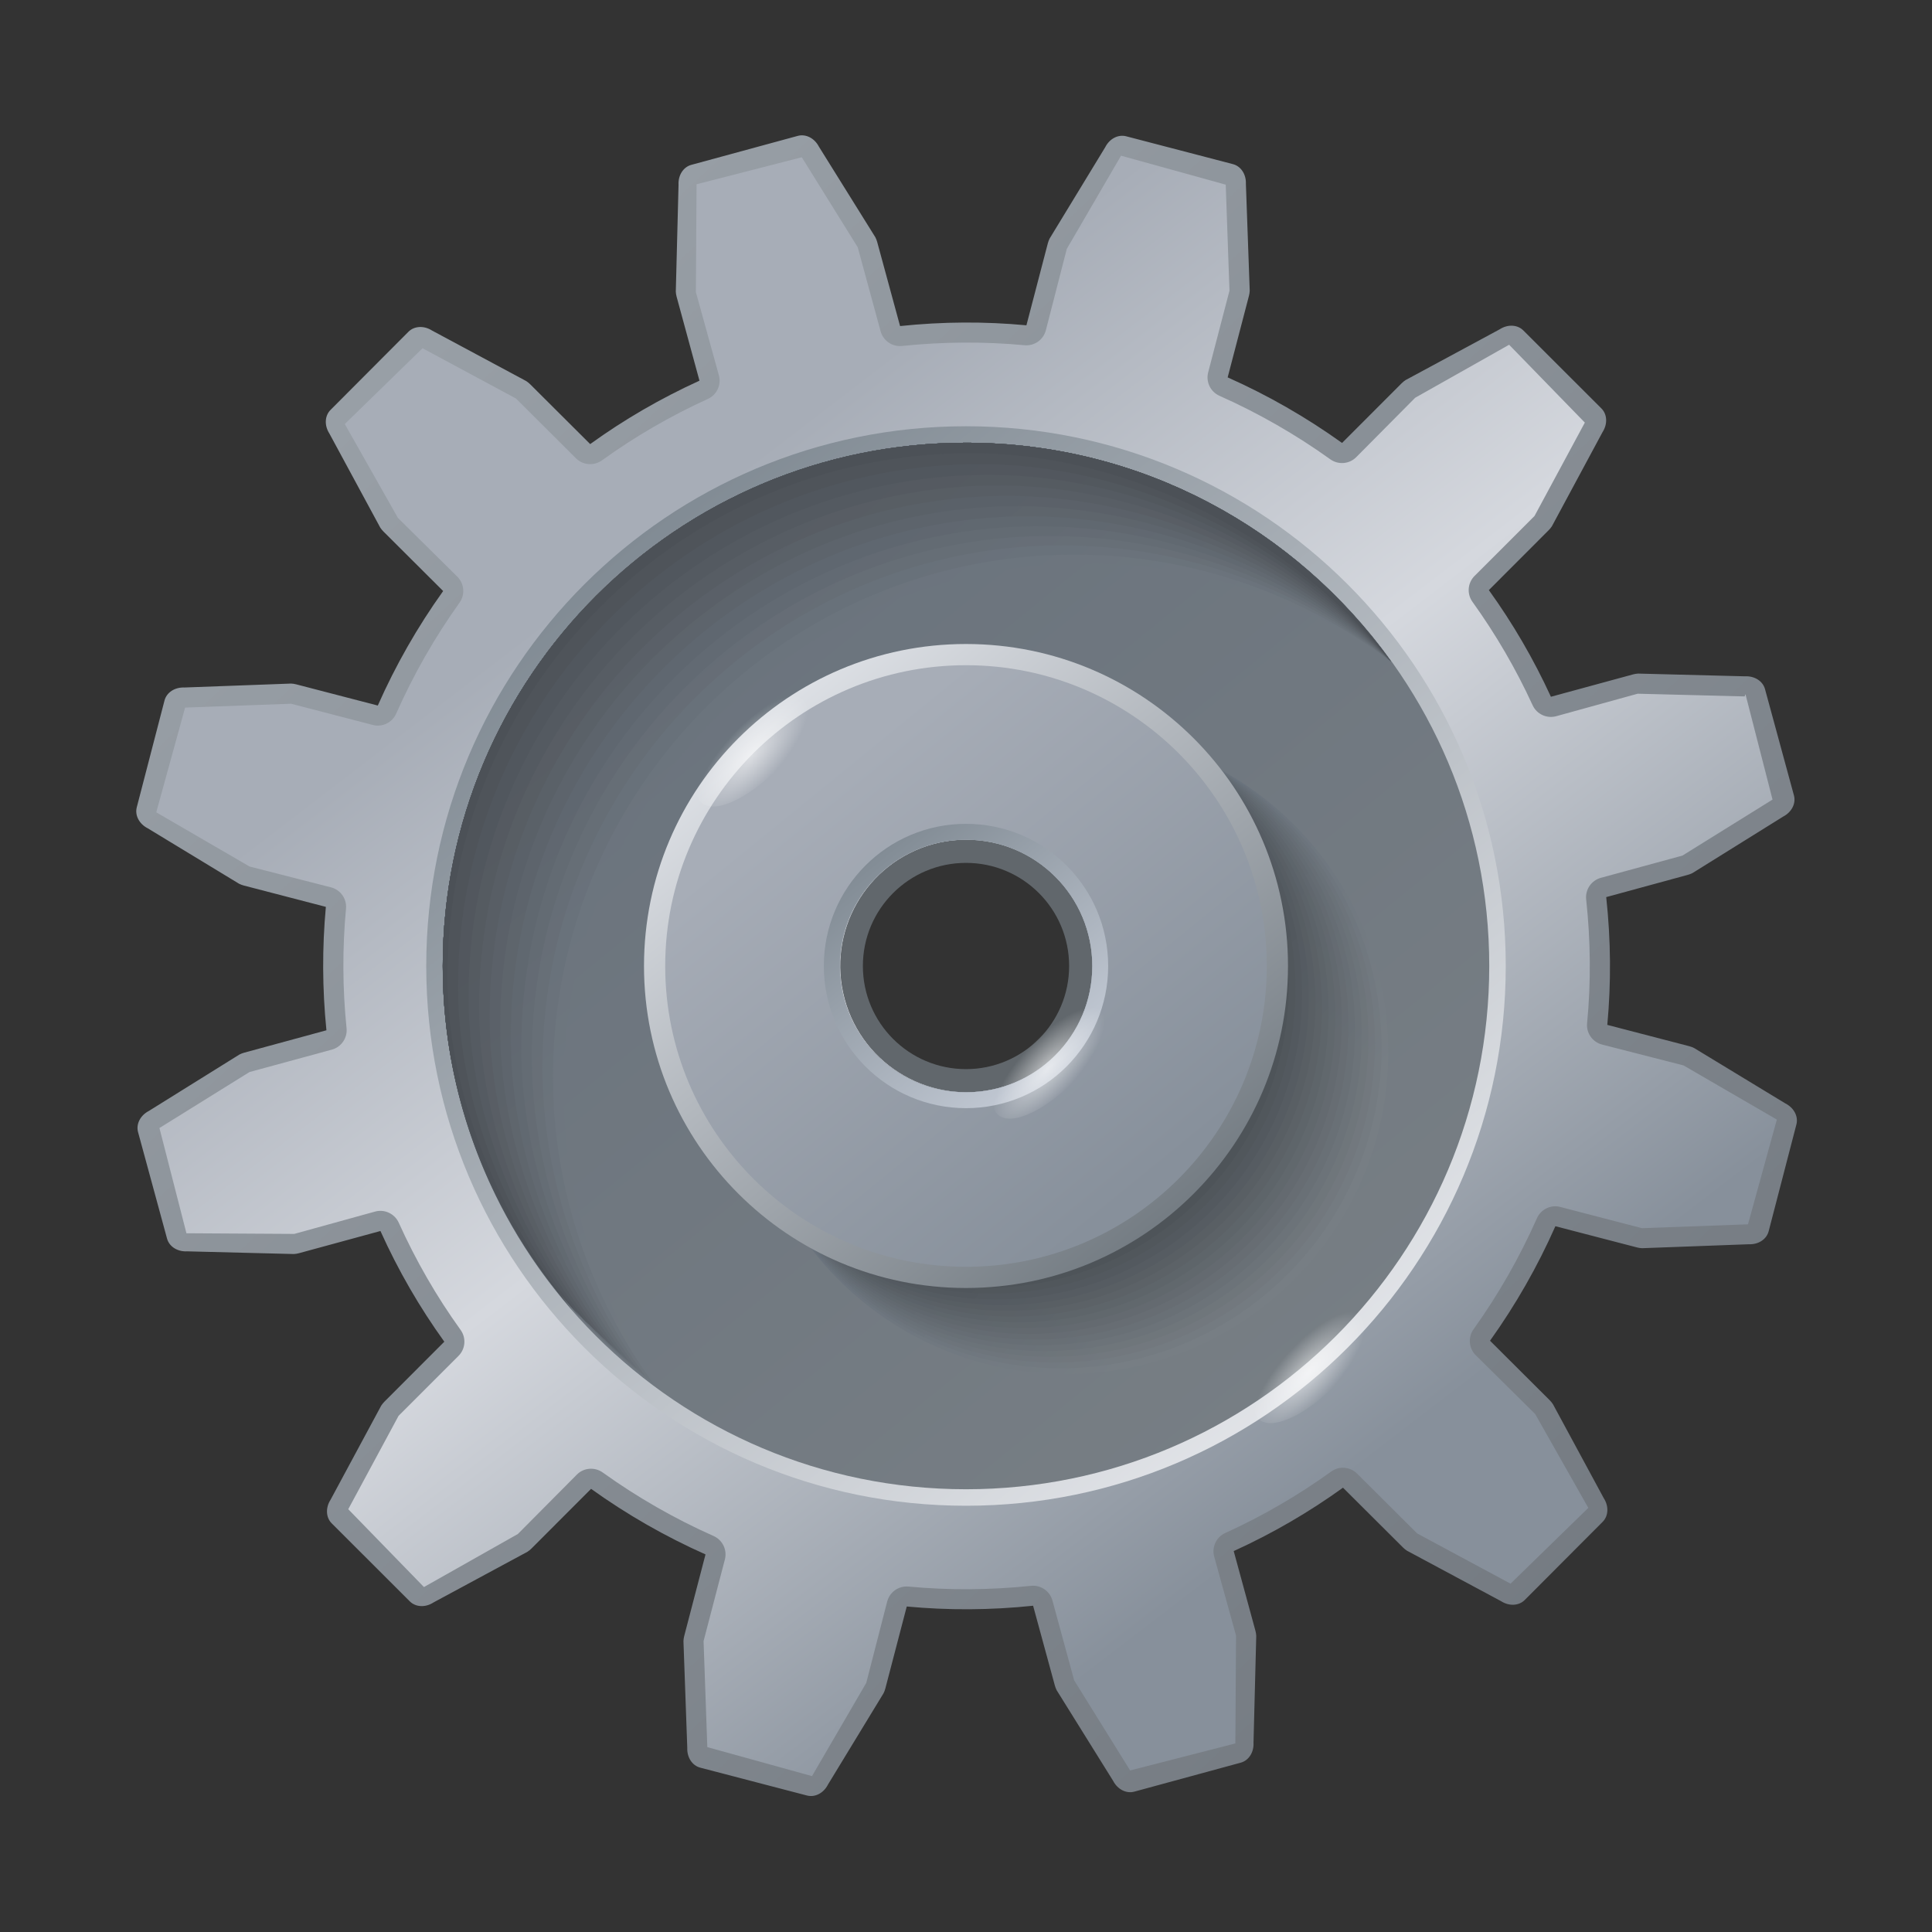 <?xml version="1.0" encoding="UTF-8"?> <svg xmlns="http://www.w3.org/2000/svg" viewBox="0 0 48 48" width="35px" height="35px"><rect x="0" y="0" width="48" height="48" fill="#333333" stroke="none"/> <path fill="#61676c" d="M24,17.596c-3.537,0-6.404,2.867-6.404,6.404s2.867,6.404,6.404,6.404s6.404-2.867,6.404-6.404 S27.537,17.596,24,17.596z M24,26.562c-1.415,0-2.562-1.147-2.562-2.562c0-1.415,1.147-2.562,2.562-2.562s2.562,1.147,2.562,2.562 C26.562,25.415,25.415,26.562,24,26.562z"></path> <linearGradient id="FU0jZ8taJoalsHj6KPdg4a" x1="49.463" x2="72.931" y1="-73.001" y2="-28.577" gradientTransform="rotate(-15.225 329.061 120.82)" gradientUnits="userSpaceOnUse"> <stop offset="0" stop-color="#9aa1a8"></stop> <stop offset="1" stop-color="#70767d"></stop> </linearGradient> <path fill="url(#FU0jZ8taJoalsHj6KPdg4a)" d="M43.353,16.803L40.7,16.735c-0.042,0.002-0.085,0.009-0.126,0.02l-2.042,0.556 c-0.433-0.943-0.95-1.828-1.542-2.65l1.488-1.49c0.03-0.03,0.057-0.063,0.08-0.099l1.257-2.337c0.129-0.2,0.117-0.443-0.029-0.588 l-1.939-1.937c-0.146-0.146-0.389-0.158-0.588-0.028l-2.336,1.26c-0.036,0.023-0.069,0.05-0.099,0.08l-1.481,1.483 c-0.89-0.638-1.842-1.184-2.842-1.629l0.529-2.027c0.011-0.041,0.017-0.084,0.019-0.126l-0.095-2.652 c0.01-0.238-0.122-0.441-0.322-0.493L27.98,3.386c-0.2-0.052-0.415,0.06-0.522,0.273l-1.38,2.267 c-0.019,0.038-0.034,0.078-0.045,0.119l-0.532,2.037c-1.032-0.097-2.081-0.092-3.139,0.019l-0.568-2.087 c-0.011-0.041-0.027-0.081-0.046-0.119l-1.403-2.252c-0.109-0.211-0.326-0.321-0.525-0.267l-2.645,0.72 c-0.199,0.054-0.33,0.259-0.317,0.497L16.79,7.245c0.002,0.042,0.009,0.085,0.02,0.126l0.568,2.087 c-0.968,0.441-1.874,0.968-2.715,1.575l-1.491-1.486c-0.03-0.03-0.064-0.057-0.099-0.08l-2.338-1.254 c-0.2-0.129-0.443-0.116-0.588,0.03l-1.935,1.941c-0.146,0.146-0.157,0.389-0.028,0.588l1.262,2.334 c0.023,0.036,0.05,0.069,0.08,0.099l1.484,1.479c-0.637,0.89-1.181,1.844-1.624,2.845l-2.028-0.527 c-0.041-0.011-0.084-0.017-0.126-0.019L4.58,17.081c-0.238-0.01-0.441,0.123-0.493,0.323l-0.689,2.653 c-0.052,0.2,0.061,0.415,0.273,0.522l2.268,1.377c0.038,0.019,0.078,0.034,0.119,0.045l2.038,0.53 c-0.093,1.008-0.09,2.033,0.014,3.066l-2.042,0.556c-0.041,0.011-0.081,0.027-0.119,0.046l-2.252,1.403 c-0.211,0.109-0.321,0.326-0.267,0.525l0.72,2.645c0.054,0.199,0.259,0.33,0.497,0.317L7.3,31.156 c0.042-0.002,0.085-0.009,0.126-0.02l2.026-0.552c0.442,0.981,0.974,1.899,1.587,2.75l-1.488,1.49 c-0.03,0.03-0.057,0.064-0.08,0.099L8.213,37.26c-0.129,0.2-0.117,0.443,0.029,0.588l1.939,1.937 c0.146,0.146,0.389,0.158,0.588,0.028l2.336-1.26c0.036-0.023,0.069-0.05,0.099-0.08l1.481-1.483 c0.89,0.638,1.842,1.184,2.843,1.629l-0.529,2.027c-0.011,0.041-0.017,0.084-0.019,0.126l0.095,2.652 c-0.01,0.238,0.123,0.441,0.322,0.493l2.652,0.692c0.2,0.052,0.415-0.06,0.522-0.273l1.38-2.267 c0.019-0.038,0.034-0.078,0.045-0.119l0.532-2.037c1.032,0.097,2.081,0.092,3.139-0.019l0.54,1.981 c0.011,0.041,0.027,0.081,0.046,0.119l1.403,2.252c0.109,0.211,0.326,0.321,0.525,0.267l2.645-0.72 c0.199-0.054,0.33-0.259,0.317-0.497l0.068-2.653c-0.002-0.042-0.009-0.085-0.02-0.126l-0.54-1.981 c0.968-0.441,1.874-0.968,2.715-1.575l1.491,1.486c0.03,0.03,0.064,0.057,0.099,0.08l2.338,1.254c0.2,0.129,0.443,0.116,0.588-0.03 l1.935-1.941c0.146-0.146,0.157-0.389,0.028-0.588l-1.262-2.334c-0.023-0.036-0.05-0.069-0.08-0.099l-1.484-1.479 c0.637-0.891,1.181-1.844,1.624-2.845l2.028,0.527c0.041,0.011,0.084,0.017,0.126,0.019l2.652-0.098 c0.238,0.01,0.441-0.123,0.493-0.323l0.689-2.653c0.052-0.2-0.061-0.415-0.273-0.522l-2.268-1.377 c-0.038-0.019-0.078-0.034-0.119-0.045l-2.038-0.53c0.097-1.044,0.089-2.105-0.027-3.175l2.026-0.552 c0.041-0.011,0.081-0.027,0.119-0.046l2.252-1.403c0.211-0.109,0.321-0.326,0.267-0.525l-0.72-2.645 C43.795,16.921,43.591,16.79,43.353,16.803z M24.839,27.026c-1.672,0.455-3.397-0.531-3.853-2.204 c-0.455-1.672,0.531-3.397,2.204-3.853c1.672-0.455,3.397,0.531,3.853,2.204C27.498,24.846,26.511,26.571,24.839,27.026z"></path> <linearGradient id="FU0jZ8taJoalsHj6KPdg4b" x1="55.154" x2="66.18" y1="-64.981" y2="-38.061" gradientTransform="rotate(-15.225 329.061 120.82)" gradientUnits="userSpaceOnUse"> <stop offset="0" stop-color="#a7adb7"></stop> <stop offset=".441" stop-color="#d5d8de"></stop> <stop offset="1" stop-color="#87909b"></stop> </linearGradient> <path fill="url(#FU0jZ8taJoalsHj6KPdg4b)" d="M39.408,22.346c-0.026-0.245,0.128-0.472,0.366-0.537l2.026-0.552l2.238-1.392l-0.671-2.614 l-0.001,0c-0.013,0.004-0.014,0.06-0.026,0.051l-2.653-0.067l-2.024,0.559c-0.236,0.064-0.484-0.051-0.586-0.274 c-0.414-0.902-0.917-1.765-1.493-2.566c-0.144-0.199-0.122-0.473,0.052-0.646l1.489-1.489l1.25-2.32l-1.881-1.934l-2.334,1.317 l-1.465,1.476c-0.171,0.173-0.446,0.195-0.644,0.053c-0.859-0.616-1.786-1.147-2.754-1.578c-0.224-0.1-0.342-0.347-0.28-0.584 l0.529-2.027l-0.093-2.634l-2.601-0.72l-1.348,2.316l-0.52,2.022c-0.062,0.237-0.286,0.394-0.53,0.371 c-1.005-0.094-2.029-0.087-3.041,0.018c-0.244,0.026-0.47-0.129-0.535-0.366l-0.568-2.086L19.92,3.907l-2.614,0.671l-0.017,2.68 l0.572,2.068c0.064,0.237-0.052,0.485-0.276,0.586c-0.926,0.422-1.811,0.935-2.63,1.526c-0.199,0.141-0.472,0.121-0.645-0.051 L12.818,9.9l-2.32-1.248l-1.932,1.883l1.32,2.332l1.477,1.461c0.173,0.172,0.196,0.446,0.054,0.645 c-0.616,0.862-1.146,1.79-1.574,2.757c-0.099,0.223-0.348,0.344-0.582,0.281l-2.028-0.527l-2.634,0.096l-0.717,2.602l2.318,1.346 l2.024,0.518c0.237,0.061,0.396,0.286,0.372,0.53c-0.091,0.982-0.087,1.981,0.014,2.969c0.025,0.243-0.13,0.469-0.366,0.533 L6.2,26.634l-2.239,1.391l0.671,2.615l2.679,0.016l2.008-0.555c0.237-0.065,0.486,0.053,0.588,0.277 c0.424,0.94,0.94,1.836,1.536,2.663c0.144,0.199,0.122,0.473-0.052,0.646l-1.489,1.489l-1.25,2.32l1.881,1.934l2.333-1.318 l1.465-1.475c0.17-0.174,0.446-0.195,0.644-0.053c0.861,0.618,1.788,1.149,2.754,1.578c0.224,0.1,0.342,0.347,0.28,0.584 l-0.529,2.027l0.093,2.634l2.601,0.72l1.348-2.316l0.52-2.022c0.047-0.178,0.184-0.31,0.352-0.356 c0.057-0.015,0.117-0.021,0.178-0.015c1.005,0.094,2.029,0.087,3.041-0.018c0.244-0.026,0.47,0.129,0.535,0.366l0.539,1.981 l1.391,2.239l2.614-0.671l0.017-2.68l-0.543-1.962c-0.064-0.237,0.052-0.485,0.276-0.586c0.926-0.422,1.811-0.935,2.63-1.526 c0.198-0.144,0.471-0.122,0.645,0.051l1.492,1.486l2.32,1.248l1.932-1.883l-1.32-2.332l-1.477-1.461 c-0.173-0.172-0.196-0.446-0.054-0.645c0.615-0.86,1.145-1.787,1.574-2.757c0.099-0.223,0.347-0.345,0.582-0.281l2.028,0.527 l2.634-0.096l0.717-2.602l-2.318-1.346l-2.024-0.518c-0.237-0.061-0.396-0.286-0.372-0.53 C39.529,24.405,39.519,23.371,39.408,22.346z M24.839,27.026c-1.672,0.455-3.397-0.531-3.853-2.204 c-0.455-1.672,0.531-3.397,2.204-3.853c1.672-0.455,3.397,0.531,3.853,2.204C27.498,24.846,26.511,26.571,24.839,27.026z"></path> <linearGradient id="FU0jZ8taJoalsHj6KPdg4c" x1="15.335" x2="33.024" y1="13.347" y2="35.094" gradientUnits="userSpaceOnUse"> <stop offset="0" stop-color="#808a93"></stop> <stop offset="1" stop-color="#e4e6ea"></stop> </linearGradient> <path fill="url(#FU0jZ8taJoalsHj6KPdg4c)" d="M24,10.59c-7.406,0-13.41,6.004-13.41,13.41S16.594,37.41,24,37.41S37.41,31.406,37.41,24 S31.406,10.59,24,10.59z M24,27.237c-1.788,0-3.237-1.449-3.237-3.237c0-1.788,1.449-3.237,3.237-3.237s3.237,1.449,3.237,3.237 C27.237,25.788,25.788,27.237,24,27.237z"></path> <linearGradient id="FU0jZ8taJoalsHj6KPdg4d" x1="15.285" x2="32.462" y1="13.285" y2="34.404" gradientUnits="userSpaceOnUse"> <stop offset="0" stop-color="#69727c"></stop> <stop offset="1" stop-color="#777e84"></stop> </linearGradient> <path fill="url(#FU0jZ8taJoalsHj6KPdg4d)" d="M24,11c-7.18,0-13,5.82-13,13s5.82,13,13,13s13-5.82,13-13S31.18,11,24,11z M24,27.138 c-1.733,0-3.138-1.405-3.138-3.138c0-1.733,1.405-3.138,3.138-3.138s3.138,1.405,3.138,3.138C27.138,25.733,25.733,27.138,24,27.138 z"></path> <linearGradient id="FU0jZ8taJoalsHj6KPdg4e" x1="25.027" x2="31.201" y1="24.837" y2="30.343" gradientUnits="userSpaceOnUse"> <stop offset="0" stop-color="#69727c"></stop> <stop offset="1" stop-color="#777e84"></stop> </linearGradient> <path fill="url(#FU0jZ8taJoalsHj6KPdg4e)" d="M27.509,18.21c2.139,1.198,3.587,3.483,3.587,6.109c0,3.866-3.134,7-7,7 c-1.953,0-3.717-0.801-4.986-2.091c1.209,2.884,4.057,4.91,7.38,4.91c4.418,0,8-3.582,8-8 C34.489,22.066,31.444,18.712,27.509,18.21z"></path> <linearGradient id="FU0jZ8taJoalsHj6KPdg4f" x1="24.996" x2="31.069" y1="24.809" y2="30.225" gradientUnits="userSpaceOnUse"> <stop offset="0" stop-color="#67707a"></stop> <stop offset="1" stop-color="#747b81"></stop> </linearGradient> <path fill="url(#FU0jZ8taJoalsHj6KPdg4f)" d="M27.509,18.21c2.057,1.152,3.475,3.309,3.58,5.808c0.004,0.107,0.007,0.214,0.006,0.322 c-0.011,3.603-2.746,6.565-6.253,6.936c-0.263,0.028-0.53,0.041-0.8,0.039c-1.603-0.012-3.077-0.565-4.251-1.484 c-0.233-0.166-0.451-0.349-0.653-0.547c1.214,2.77,3.989,4.71,7.217,4.71c4.401,0,7.97-3.568,7.97-7.97 c0-3.164-1.851-5.89-4.526-7.163C29.086,18.537,28.316,18.313,27.509,18.21z"></path> <linearGradient id="FU0jZ8taJoalsHj6KPdg4g" x1="24.965" x2="30.936" y1="24.781" y2="30.107" gradientUnits="userSpaceOnUse"> <stop offset="0" stop-color="#656e77"></stop> <stop offset="1" stop-color="#72787e"></stop> </linearGradient> <path fill="url(#FU0jZ8taJoalsHj6KPdg4g)" d="M27.509,18.21c2.063,1.155,3.482,3.321,3.581,5.828c0.004,0.108,0.006,0.216,0.005,0.324 c-0.023,3.61-2.779,6.571-6.302,6.917c-0.265,0.026-0.533,0.037-0.804,0.033c-1.604-0.025-3.075-0.59-4.243-1.521 c-0.208-0.133-0.401-0.284-0.579-0.449c1.22,2.657,3.92,4.511,7.054,4.511c4.385,0,7.939-3.554,7.939-7.939 c0-3.106-1.798-5.787-4.403-7.067C29.056,18.53,28.301,18.311,27.509,18.21z"></path> <linearGradient id="FU0jZ8taJoalsHj6KPdg4h" x1="24.933" x2="30.803" y1="24.753" y2="29.989" gradientUnits="userSpaceOnUse"> <stop offset="0" stop-color="#636c75"></stop> <stop offset="1" stop-color="#6f767b"></stop> </linearGradient> <path fill="url(#FU0jZ8taJoalsHj6KPdg4h)" d="M27.509,18.21c2.068,1.158,3.49,3.332,3.581,5.848c0.004,0.108,0.005,0.217,0.004,0.326 c-0.034,3.617-2.812,6.577-6.351,6.898c-0.267,0.024-0.537,0.033-0.808,0.027c-1.604-0.037-3.073-0.615-4.234-1.558 c-0.184-0.101-0.352-0.22-0.504-0.352c1.226,2.544,3.851,4.311,6.891,4.311c4.368,0,7.909-3.541,7.909-7.909 c0-3.049-1.744-5.684-4.28-6.971C29.027,18.523,28.286,18.309,27.509,18.21z"></path> <linearGradient id="FU0jZ8taJoalsHj6KPdg4i" x1="24.901" x2="30.67" y1="24.726" y2="29.871" gradientUnits="userSpaceOnUse"> <stop offset="0" stop-color="#626a72"></stop> <stop offset="1" stop-color="#6c7379"></stop> </linearGradient> <path fill="url(#FU0jZ8taJoalsHj6KPdg4i)" d="M27.509,18.21c2.073,1.161,3.497,3.344,3.582,5.868c0.004,0.109,0.005,0.218,0.003,0.328 c-0.046,3.623-2.845,6.582-6.4,6.879c-0.269,0.022-0.54,0.029-0.812,0.021c-1.604-0.049-3.071-0.64-4.226-1.595 c-0.16-0.069-0.302-0.155-0.43-0.255c1.231,2.43,3.783,4.111,6.728,4.111c4.351,0,7.878-3.527,7.878-7.878 c0-2.991-1.691-5.581-4.156-6.876C28.998,18.515,28.271,18.307,27.509,18.21z"></path> <linearGradient id="FU0jZ8taJoalsHj6KPdg4j" x1="24.869" x2="30.537" y1="24.698" y2="29.753" gradientUnits="userSpaceOnUse"> <stop offset="0" stop-color="#606870"></stop> <stop offset="1" stop-color="#697076"></stop> </linearGradient> <path fill="url(#FU0jZ8taJoalsHj6KPdg4j)" d="M27.509,18.21c2.079,1.164,3.505,3.356,3.582,5.888c0.003,0.11,0.004,0.22,0.002,0.33 c-0.057,3.63-2.878,6.588-6.45,6.86c-0.271,0.02-0.543,0.025-0.816,0.014c-1.605-0.062-3.069-0.665-4.218-1.632 c-0.135-0.037-0.253-0.091-0.356-0.158c1.237,2.317,3.714,3.912,6.565,3.912c4.334,0,7.848-3.514,7.848-7.848 c0-2.934-1.637-5.479-4.033-6.78C28.968,18.508,28.255,18.306,27.509,18.21z"></path> <linearGradient id="FU0jZ8taJoalsHj6KPdg4k" x1="24.837" x2="30.404" y1="24.672" y2="29.636" gradientUnits="userSpaceOnUse"> <stop offset="0" stop-color="#5e666e"></stop> <stop offset="1" stop-color="#676d73"></stop> </linearGradient> <path fill="url(#FU0jZ8taJoalsHj6KPdg4k)" d="M27.509,18.21c2.084,1.167,3.512,3.367,3.583,5.908c0.003,0.11,0.003,0.221,0.001,0.332 c-0.068,3.637-2.911,6.594-6.499,6.841c-0.272,0.019-0.546,0.021-0.82,0.008c-1.605-0.074-3.067-0.69-4.21-1.669 c-0.111-0.005-0.203-0.027-0.281-0.061c1.242,2.204,3.645,3.712,6.402,3.712c4.317,0,7.817-3.5,7.817-7.817 c0-2.876-1.583-5.376-3.91-6.684C28.939,18.5,28.24,18.304,27.509,18.21z"></path> <linearGradient id="FU0jZ8taJoalsHj6KPdg4l" x1="24.805" x2="30.27" y1="24.645" y2="29.519" gradientUnits="userSpaceOnUse"> <stop offset="0" stop-color="#5c646b"></stop> <stop offset="1" stop-color="#646a70"></stop> </linearGradient> <path fill="url(#FU0jZ8taJoalsHj6KPdg4l)" d="M27.509,18.21c2.09,1.17,3.52,3.379,3.583,5.929c0.003,0.111,0.003,0.222,0,0.334 c-0.08,3.643-2.945,6.599-6.548,6.822c-0.274,0.017-0.549,0.017-0.824,0.002c-1.605-0.086-3.065-0.715-4.202-1.706 c-0.087,0.027-0.153,0.038-0.207,0.037c1.248,2.09,3.577,3.513,6.239,3.513c4.301,0,7.787-3.486,7.787-7.787 c0-2.819-1.53-5.273-3.786-6.588C28.91,18.493,28.225,18.302,27.509,18.21z"></path> <linearGradient id="FU0jZ8taJoalsHj6KPdg4m" x1="24.772" x2="30.136" y1="24.619" y2="29.403" gradientUnits="userSpaceOnUse"> <stop offset="0" stop-color="#5a6269"></stop> <stop offset="1" stop-color="#61686d"></stop> </linearGradient> <path fill="url(#FU0jZ8taJoalsHj6KPdg4m)" d="M27.509,18.21c2.095,1.173,3.527,3.39,3.583,5.949c0.002,0.112,0.002,0.224-0.001,0.335 c-0.091,3.65-2.978,6.605-6.597,6.803c-0.276,0.015-0.552,0.014-0.827-0.004c-1.606-0.099-3.063-0.74-4.193-1.743 c-0.062,0.059-0.104,0.102-0.132,0.134c1.253,1.977,3.508,3.313,6.076,3.313c4.284,0,7.757-3.473,7.757-7.757 c0-2.761-1.476-5.17-3.663-6.492C28.88,18.486,28.21,18.3,27.509,18.21z"></path> <linearGradient id="FU0jZ8taJoalsHj6KPdg4n" x1="24.739" x2="30.002" y1="24.593" y2="29.287" gradientUnits="userSpaceOnUse"> <stop offset="0" stop-color="#585f67"></stop> <stop offset="1" stop-color="#5e656a"></stop> </linearGradient> <path fill="url(#FU0jZ8taJoalsHj6KPdg4n)" d="M27.509,18.21c2.101,1.176,3.535,3.402,3.584,5.969c0.002,0.113,0.002,0.225-0.002,0.337 c-0.103,3.657-3.011,6.61-6.647,6.783c-0.278,0.013-0.555,0.01-0.831-0.01c-1.606-0.111-3.061-0.766-4.185-1.78 c-0.038,0.091-0.054,0.167-0.058,0.231c1.259,1.864,3.439,3.113,5.913,3.113c4.267,0,7.726-3.459,7.726-7.726 c0-2.704-1.422-5.067-3.54-6.396C28.851,18.478,28.195,18.298,27.509,18.21z"></path> <linearGradient id="FU0jZ8taJoalsHj6KPdg4o" x1="24.705" x2="29.866" y1="24.568" y2="29.172" gradientUnits="userSpaceOnUse"> <stop offset="0" stop-color="#565d64"></stop> <stop offset="1" stop-color="#5c6267"></stop> </linearGradient> <path fill="url(#FU0jZ8taJoalsHj6KPdg4o)" d="M27.509,18.21c2.106,1.179,3.542,3.413,3.584,5.989c0.002,0.113,0.001,0.226-0.003,0.339 c-0.114,3.663-3.044,6.616-6.696,6.764c-0.28,0.011-0.558,0.006-0.835-0.016c-1.606-0.123-3.059-0.791-4.177-1.817 c-0.014,0.123-0.005,0.231,0.017,0.328c1.265,1.75,3.37,2.914,5.75,2.914c4.25,0,7.696-3.446,7.696-7.696 c0-2.646-1.369-4.964-3.417-6.3C28.822,18.471,28.18,18.296,27.509,18.21z"></path> <linearGradient id="FU0jZ8taJoalsHj6KPdg4p" x1="24.67" x2="29.73" y1="24.544" y2="29.058" gradientUnits="userSpaceOnUse"> <stop offset="0" stop-color="#545b62"></stop> <stop offset="1" stop-color="#595f64"></stop> </linearGradient> <path fill="url(#FU0jZ8taJoalsHj6KPdg4p)" d="M27.509,18.21c2.112,1.182,3.55,3.425,3.585,6.009c0.001,0.114,0,0.228-0.004,0.341 c-0.125,3.67-3.077,6.622-6.745,6.745c-0.282,0.009-0.562,0.002-0.839-0.022c-1.607-0.136-3.057-0.816-4.169-1.854 c0.011,0.156,0.045,0.295,0.091,0.425c1.27,1.637,3.302,2.714,5.587,2.714c4.233,0,7.665-3.432,7.665-7.665 c0-2.589-1.315-4.862-3.293-6.204C28.793,18.464,28.164,18.294,27.509,18.21z"></path> <linearGradient id="FU0jZ8taJoalsHj6KPdg4q" x1="24.634" x2="29.593" y1="24.522" y2="28.945" gradientUnits="userSpaceOnUse"> <stop offset="0" stop-color="#525960"></stop> <stop offset="1" stop-color="#565c62"></stop> </linearGradient> <path fill="url(#FU0jZ8taJoalsHj6KPdg4q)" d="M27.509,18.21c2.117,1.186,3.557,3.437,3.585,6.029c0.001,0.115,0,0.229-0.005,0.343 c-0.137,3.677-3.11,6.627-6.794,6.726c-0.283,0.007-0.565-0.002-0.843-0.028c-1.607-0.148-3.055-0.841-4.161-1.891 c0.035,0.188,0.094,0.36,0.165,0.523c1.276,1.524,3.233,2.515,5.424,2.515c4.217,0,7.635-3.418,7.635-7.635 c0-2.531-1.261-4.759-3.17-6.108C28.763,18.456,28.149,18.292,27.509,18.21z"></path> <linearGradient id="FU0jZ8taJoalsHj6KPdg4r" x1="24.596" x2="29.454" y1="24.501" y2="28.834" gradientUnits="userSpaceOnUse"> <stop offset="0" stop-color="#51575d"></stop> <stop offset="1" stop-color="#53595f"></stop> </linearGradient> <path fill="url(#FU0jZ8taJoalsHj6KPdg4r)" d="M27.509,18.21c2.123,1.189,3.565,3.448,3.586,6.049c0.001,0.115-0.001,0.23-0.006,0.345 c-0.148,3.683-3.143,6.633-6.844,6.707c-0.285,0.006-0.568-0.006-0.847-0.034c-1.607-0.16-3.053-0.866-4.153-1.928 c0.059,0.22,0.144,0.424,0.24,0.62c1.281,1.41,3.164,2.315,5.261,2.315c4.2,0,7.605-3.405,7.605-7.605 c0-2.474-1.208-4.656-3.047-6.012C28.734,18.449,28.134,18.29,27.509,18.21z"></path> <linearGradient id="FU0jZ8taJoalsHj6KPdg4s" x1="24.556" x2="29.313" y1="24.483" y2="28.725" gradientUnits="userSpaceOnUse"> <stop offset="0" stop-color="#4f555b"></stop> <stop offset="1" stop-color="#51575c"></stop> </linearGradient> <path fill="url(#FU0jZ8taJoalsHj6KPdg4s)" d="M27.509,18.21c2.128,1.192,3.572,3.46,3.586,6.069c0.001,0.116-0.002,0.232-0.007,0.346 c-0.16,3.69-3.177,6.639-6.893,6.688c-0.287,0.004-0.571-0.01-0.851-0.04c-1.608-0.172-3.051-0.891-4.144-1.965 c0.084,0.252,0.194,0.488,0.314,0.717c1.287,1.297,3.096,2.115,5.098,2.115c4.183,0,7.574-3.391,7.574-7.574 c0-2.417-1.154-4.553-2.924-5.917C28.705,18.442,28.119,18.288,27.509,18.21z"></path> <linearGradient id="FU0jZ8taJoalsHj6KPdg4t" x1="24.513" x2="29.168" y1="24.469" y2="28.621" gradientUnits="userSpaceOnUse"> <stop offset="0" stop-color="#4d5358"></stop> <stop offset="1" stop-color="#4e5459"></stop> </linearGradient> <path fill="url(#FU0jZ8taJoalsHj6KPdg4t)" d="M27.509,18.21c2.134,1.195,3.58,3.471,3.587,6.089c0,0.117-0.002,0.233-0.008,0.348 c-0.171,3.697-3.21,6.644-6.942,6.669c-0.289,0.002-0.574-0.014-0.855-0.046c-1.608-0.185-3.049-0.916-4.136-2.002 c0.108,0.284,0.243,0.553,0.389,0.814c1.292,1.184,3.027,1.916,4.935,1.916c4.166,0,7.544-3.377,7.544-7.544 c0-2.359-1.101-4.45-2.8-5.821C28.675,18.434,28.104,18.286,27.509,18.21z"></path> <path fill="#4b5156" d="M24.344,31.856c4.149,0,7.513-3.364,7.513-7.513c0-2.302-1.047-4.347-2.677-5.725 c-0.534-0.191-1.092-0.334-1.672-0.408c2.139,1.198,3.587,3.483,3.587,6.109c0,3.866-3.134,7-7,7c-1.953,0-3.717-0.801-4.986-2.091 c0.133,0.316,0.293,0.617,0.463,0.911C20.87,31.21,22.531,31.856,24.344,31.856z"></path> <linearGradient id="FU0jZ8taJoalsHj6KPdg4u" x1="18.637" x2="29.207" y1="17.406" y2="30.402" gradientUnits="userSpaceOnUse"> <stop offset="0" stop-color="#e0e3e8"></stop> <stop offset="1" stop-color="#737b82"></stop> </linearGradient> <path fill="url(#FU0jZ8taJoalsHj6KPdg4u)" d="M24,16c-4.418,0-8,3.582-8,8s3.582,8,8,8s8-3.582,8-8S28.418,16,24,16z M24,27.138 c-1.733,0-3.138-1.405-3.138-3.138c0-1.733,1.405-3.138,3.138-3.138s3.138,1.405,3.138,3.138C27.138,25.733,25.733,27.138,24,27.138 z"></path> <linearGradient id="FU0jZ8taJoalsHj6KPdg4v" x1="20.282" x2="28.421" y1="19.429" y2="29.435" gradientUnits="userSpaceOnUse"> <stop offset="0" stop-color="#a7adb7"></stop> <stop offset="1" stop-color="#87909b"></stop> </linearGradient> <path fill="url(#FU0jZ8taJoalsHj6KPdg4v)" d="M24,16.527c-4.127,0-7.473,3.346-7.473,7.473s3.346,7.473,7.473,7.473 s7.473-3.346,7.473-7.473S28.127,16.527,24,16.527z M24,27.138c-1.733,0-3.138-1.405-3.138-3.138c0-1.733,1.405-3.138,3.138-3.138 s3.138,1.405,3.138,3.138C27.138,25.733,25.733,27.138,24,27.138z"></path> <linearGradient id="FU0jZ8taJoalsHj6KPdg4w" x1="21.632" x2="26.299" y1="21.089" y2="26.826" gradientUnits="userSpaceOnUse"> <stop offset="0" stop-color="#808a93"></stop> <stop offset="1" stop-color="#c4cbd6"></stop> </linearGradient> <path fill="url(#FU0jZ8taJoalsHj6KPdg4w)" d="M24,20.468c-1.951,0-3.532,1.581-3.532,3.532s1.581,3.532,3.532,3.532 s3.532-1.581,3.532-3.532S25.951,20.468,24,20.468z M24,27.138c-1.733,0-3.138-1.405-3.138-3.138c0-1.733,1.405-3.138,3.138-3.138 s3.138,1.405,3.138,3.138C27.138,25.733,25.733,27.138,24,27.138z"></path> <g> <linearGradient id="FU0jZ8taJoalsHj6KPdg4x" x1="15.565" x2="32.787" y1="13.631" y2="34.805" gradientUnits="userSpaceOnUse"> <stop offset="0" stop-color="#69727c"></stop> <stop offset="1" stop-color="#777e84"></stop> </linearGradient> <path fill="url(#FU0jZ8taJoalsHj6KPdg4x)" d="M14,27c0-7.18,5.82-13,13-13c2.824,0,5.429,0.91,7.561,2.439C32.202,13.15,28.356,11,24,11 c-7.18,0-13,5.82-13,13c0,4.356,2.15,8.202,5.439,10.561C14.91,32.429,14,29.824,14,27z"></path> <linearGradient id="FU0jZ8taJoalsHj6KPdg4y" x1="15.574" x2="32.514" y1="13.631" y2="34.457" gradientUnits="userSpaceOnUse"> <stop offset="0" stop-color="#666f79"></stop> <stop offset="1" stop-color="#737a80"></stop> </linearGradient> <path fill="url(#FU0jZ8taJoalsHj6KPdg4y)" d="M24,11c-7.18,0-13,5.82-13,13c0,4.258,2.065,8.026,5.237,10.378 c-1.547-2.138-2.499-4.785-2.499-7.626c0-6.412,4.648-11.738,10.753-12.787c0.815-0.14,1.653-0.202,2.506-0.182 c2.842,0.067,5.46,1.06,7.563,2.656c0,0,0,0,0-0.001C32.202,13.15,28.356,11,24,11z"></path> <linearGradient id="FU0jZ8taJoalsHj6KPdg4z" x1="15.583" x2="32.24" y1="13.632" y2="34.11" gradientUnits="userSpaceOnUse"> <stop offset="0" stop-color="#646c75"></stop> <stop offset="1" stop-color="#6f767c"></stop> </linearGradient> <path fill="url(#FU0jZ8taJoalsHj6KPdg4z)" d="M24,11c-7.18,0-13,5.82-13,13c0,4.16,1.98,7.849,5.035,10.194 c-1.564-2.145-2.559-4.833-2.559-7.691c0-6.489,4.766-11.864,10.979-12.809c0.83-0.126,1.68-0.17,2.541-0.128 c2.86,0.134,5.49,1.211,7.566,2.873c0,0,0,0,0-0.001C32.202,13.15,28.356,11,24,11z"></path> <linearGradient id="FU0jZ8taJoalsHj6KPdg4A" x1="15.591" x2="31.965" y1="13.633" y2="33.763" gradientUnits="userSpaceOnUse"> <stop offset="0" stop-color="#616972"></stop> <stop offset="1" stop-color="#6b7278"></stop> </linearGradient> <path fill="url(#FU0jZ8taJoalsHj6KPdg4A)" d="M24,11c-7.18,0-13,5.82-13,13c0,4.061,1.895,7.672,4.833,10.011 c-1.582-2.151-2.619-4.881-2.619-7.756c0-6.566,4.883-11.991,11.204-12.831c0.845-0.112,1.707-0.137,2.575-0.075 c2.877,0.201,5.521,1.361,7.568,3.091c0,0,0,0,0,0C32.202,13.15,28.356,11,24,11z"></path> <linearGradient id="FU0jZ8taJoalsHj6KPdg4B" x1="15.599" x2="31.689" y1="13.635" y2="33.417" gradientUnits="userSpaceOnUse"> <stop offset="0" stop-color="#5e666f"></stop> <stop offset="1" stop-color="#676e74"></stop> </linearGradient> <path fill="url(#FU0jZ8taJoalsHj6KPdg4B)" d="M24,11c-7.18,0-13,5.82-13,13c0,3.963,1.81,7.496,4.631,9.827 c-1.6-2.158-2.679-4.928-2.679-7.821c0-6.643,5.001-12.118,11.429-12.853c0.86-0.098,1.734-0.105,2.61-0.022 c2.895,0.268,5.551,1.512,7.57,3.308c0,0,0,0,0,0C32.202,13.15,28.356,11,24,11z"></path> <linearGradient id="FU0jZ8taJoalsHj6KPdg4C" x1="15.605" x2="31.413" y1="13.637" y2="33.072" gradientUnits="userSpaceOnUse"> <stop offset="0" stop-color="#5c636b"></stop> <stop offset="1" stop-color="#636a70"></stop> </linearGradient> <path fill="url(#FU0jZ8taJoalsHj6KPdg4C)" d="M24,11c-7.18,0-13,5.82-13,13c0,3.865,1.726,7.319,4.429,9.644 c-1.617-2.164-2.739-4.976-2.739-7.886c0-6.72,5.118-12.245,11.654-12.875c0.875-0.084,1.76-0.072,2.644,0.031 c2.913,0.334,5.582,1.662,7.573,3.525c0,0,0,0,0,0C32.202,13.15,28.356,11,24,11z"></path> <linearGradient id="FU0jZ8taJoalsHj6KPdg4D" x1="15.61" x2="31.134" y1="13.641" y2="32.728" gradientUnits="userSpaceOnUse"> <stop offset="0" stop-color="#596068"></stop> <stop offset="1" stop-color="#60656b"></stop> </linearGradient> <path fill="url(#FU0jZ8taJoalsHj6KPdg4D)" d="M24,11c-7.18,0-13,5.82-13,13c0,3.766,1.641,7.143,4.227,9.461 c-1.635-2.17-2.8-5.024-2.8-7.952c0-6.797,5.236-12.372,11.88-12.897c0.89-0.07,1.787-0.04,2.679,0.084 c2.931,0.401,5.612,1.813,7.575,3.742c0,0,0,0,0,0C32.202,13.15,28.356,11,24,11z"></path> <linearGradient id="FU0jZ8taJoalsHj6KPdg4E" x1="15.613" x2="30.855" y1="13.646" y2="32.385" gradientUnits="userSpaceOnUse"> <stop offset="0" stop-color="#575d64"></stop> <stop offset="1" stop-color="#5c6167"></stop> </linearGradient> <path fill="url(#FU0jZ8taJoalsHj6KPdg4E)" d="M24,11c-7.18,0-13,5.82-13,13c0,3.668,1.556,6.966,4.025,9.277 c-1.653-2.177-2.86-5.072-2.86-8.017c0-6.874,5.353-12.499,12.105-12.918c0.905-0.056,1.814-0.007,2.713,0.137 c2.949,0.468,5.643,1.963,7.577,3.959c0,0,0,0,0,0C32.202,13.15,28.356,11,24,11z"></path> <linearGradient id="FU0jZ8taJoalsHj6KPdg4F" x1="15.615" x2="30.574" y1="13.652" y2="32.043" gradientUnits="userSpaceOnUse"> <stop offset="0" stop-color="#545a61"></stop> <stop offset="1" stop-color="#585d63"></stop> </linearGradient> <path fill="url(#FU0jZ8taJoalsHj6KPdg4F)" d="M24,11c-7.18,0-13,5.82-13,13c0,3.57,1.471,6.79,3.823,9.094 c-1.67-2.183-2.92-5.119-2.92-8.082c0-6.952,5.47-12.625,12.33-12.94c0.92-0.042,1.841,0.025,2.748,0.19 c2.967,0.535,5.673,2.114,7.579,4.177c0,0,0,0,0,0C32.202,13.15,28.356,11,24,11z"></path> <linearGradient id="FU0jZ8taJoalsHj6KPdg4G" x1="15.615" x2="30.291" y1="13.66" y2="31.703" gradientUnits="userSpaceOnUse"> <stop offset="0" stop-color="#51575e"></stop> <stop offset="1" stop-color="#54595f"></stop> </linearGradient> <path fill="url(#FU0jZ8taJoalsHj6KPdg4G)" d="M24,11c-7.18,0-13,5.82-13,13c0,3.471,1.386,6.613,3.621,8.91 c-1.688-2.19-2.98-5.167-2.98-8.147c0-7.029,5.588-12.752,12.555-12.962c0.935-0.028,1.868,0.058,2.782,0.243 c2.985,0.602,5.704,2.264,7.582,4.394c0,0,0,0,0.001,0C32.202,13.15,28.356,11,24,11z"></path> <linearGradient id="FU0jZ8taJoalsHj6KPdg4H" x1="15.611" x2="30.082" y1="13.669" y2="31.46" gradientUnits="userSpaceOnUse"> <stop offset="0" stop-color="#4f545a"></stop> <stop offset="1" stop-color="#50555b"></stop> </linearGradient> <path fill="url(#FU0jZ8taJoalsHj6KPdg4H)" d="M24,11c-7.18,0-13,5.82-13,13c0,3.373,1.301,6.437,3.419,8.727 c-1.706-2.196-3.04-5.215-3.04-8.212c0-7.106,5.705-12.879,12.781-12.984c0.949-0.014,1.894,0.09,2.817,0.296 c3.003,0.669,5.734,2.414,7.584,4.611c0,0,0,0,0.001,0C32.202,13.15,28.356,11,24,11z"></path> <path fill="#4c5157" d="M11.116,24.266c0-7.183,5.823-13.006,13.006-13.006c4.096,0,8.055,2.217,10.438,5.178 c0,0,0.001,0,0.001,0.001C32.202,13.15,28.356,11,24,11c-7.18,0-13,5.82-13,13c0,3.275,1.216,6.26,3.217,8.543 C12.493,30.341,11.116,27.281,11.116,24.266z"></path> </g> <radialGradient id="FU0jZ8taJoalsHj6KPdg4I" cx="-766.968" cy="40.288" r="3.251" gradientTransform="matrix(.401 -.439 .16 .146 319.786 -323.808)" gradientUnits="userSpaceOnUse"> <stop offset="0" stop-color="#fff" stop-opacity=".6"></stop> <stop offset=".999" stop-color="#fff" stop-opacity="0"></stop> </radialGradient> <path fill="url(#FU0jZ8taJoalsHj6KPdg4I)" d="M20.317,16.771c0.344,0.314-0.025,1.279-0.825,2.153c-0.8,0.875-1.727,1.329-2.071,1.015 c-0.344-0.314,0.025-1.279,0.825-2.153C19.046,16.911,19.973,16.456,20.317,16.771z"></path> <radialGradient id="FU0jZ8taJoalsHj6KPdg4J" cx="-768.231" cy="47.294" r="3.251" gradientTransform="matrix(.401 -.439 .16 .146 326.541 -317.633)" gradientUnits="userSpaceOnUse"> <stop offset="0" stop-color="#fff" stop-opacity=".6"></stop> <stop offset=".999" stop-color="#fff" stop-opacity="0"></stop> </radialGradient> <path fill="url(#FU0jZ8taJoalsHj6KPdg4J)" d="M27.689,24.526c0.344,0.314-0.025,1.279-0.825,2.153c-0.8,0.875-1.727,1.329-2.071,1.015 c-0.344-0.314,0.025-1.279,0.825-2.153C26.418,24.666,27.345,24.212,27.689,24.526z"></path> <radialGradient id="FU0jZ8taJoalsHj6KPdg4K" cx="-770.27" cy="53.781" r="3.251" gradientTransform="matrix(.401 -.439 .16 .146 332.798 -311.914)" gradientUnits="userSpaceOnUse"> <stop offset="0" stop-color="#fff" stop-opacity=".6"></stop> <stop offset=".999" stop-color="#fff" stop-opacity="0"></stop> </radialGradient> <path fill="url(#FU0jZ8taJoalsHj6KPdg4K)" d="M34.168,32.09c0.344,0.314-0.025,1.279-0.825,2.153c-0.8,0.875-1.727,1.329-2.071,1.015 s0.025-1.279,0.825-2.153C32.897,32.23,33.824,31.776,34.168,32.09z"></path> </svg> 